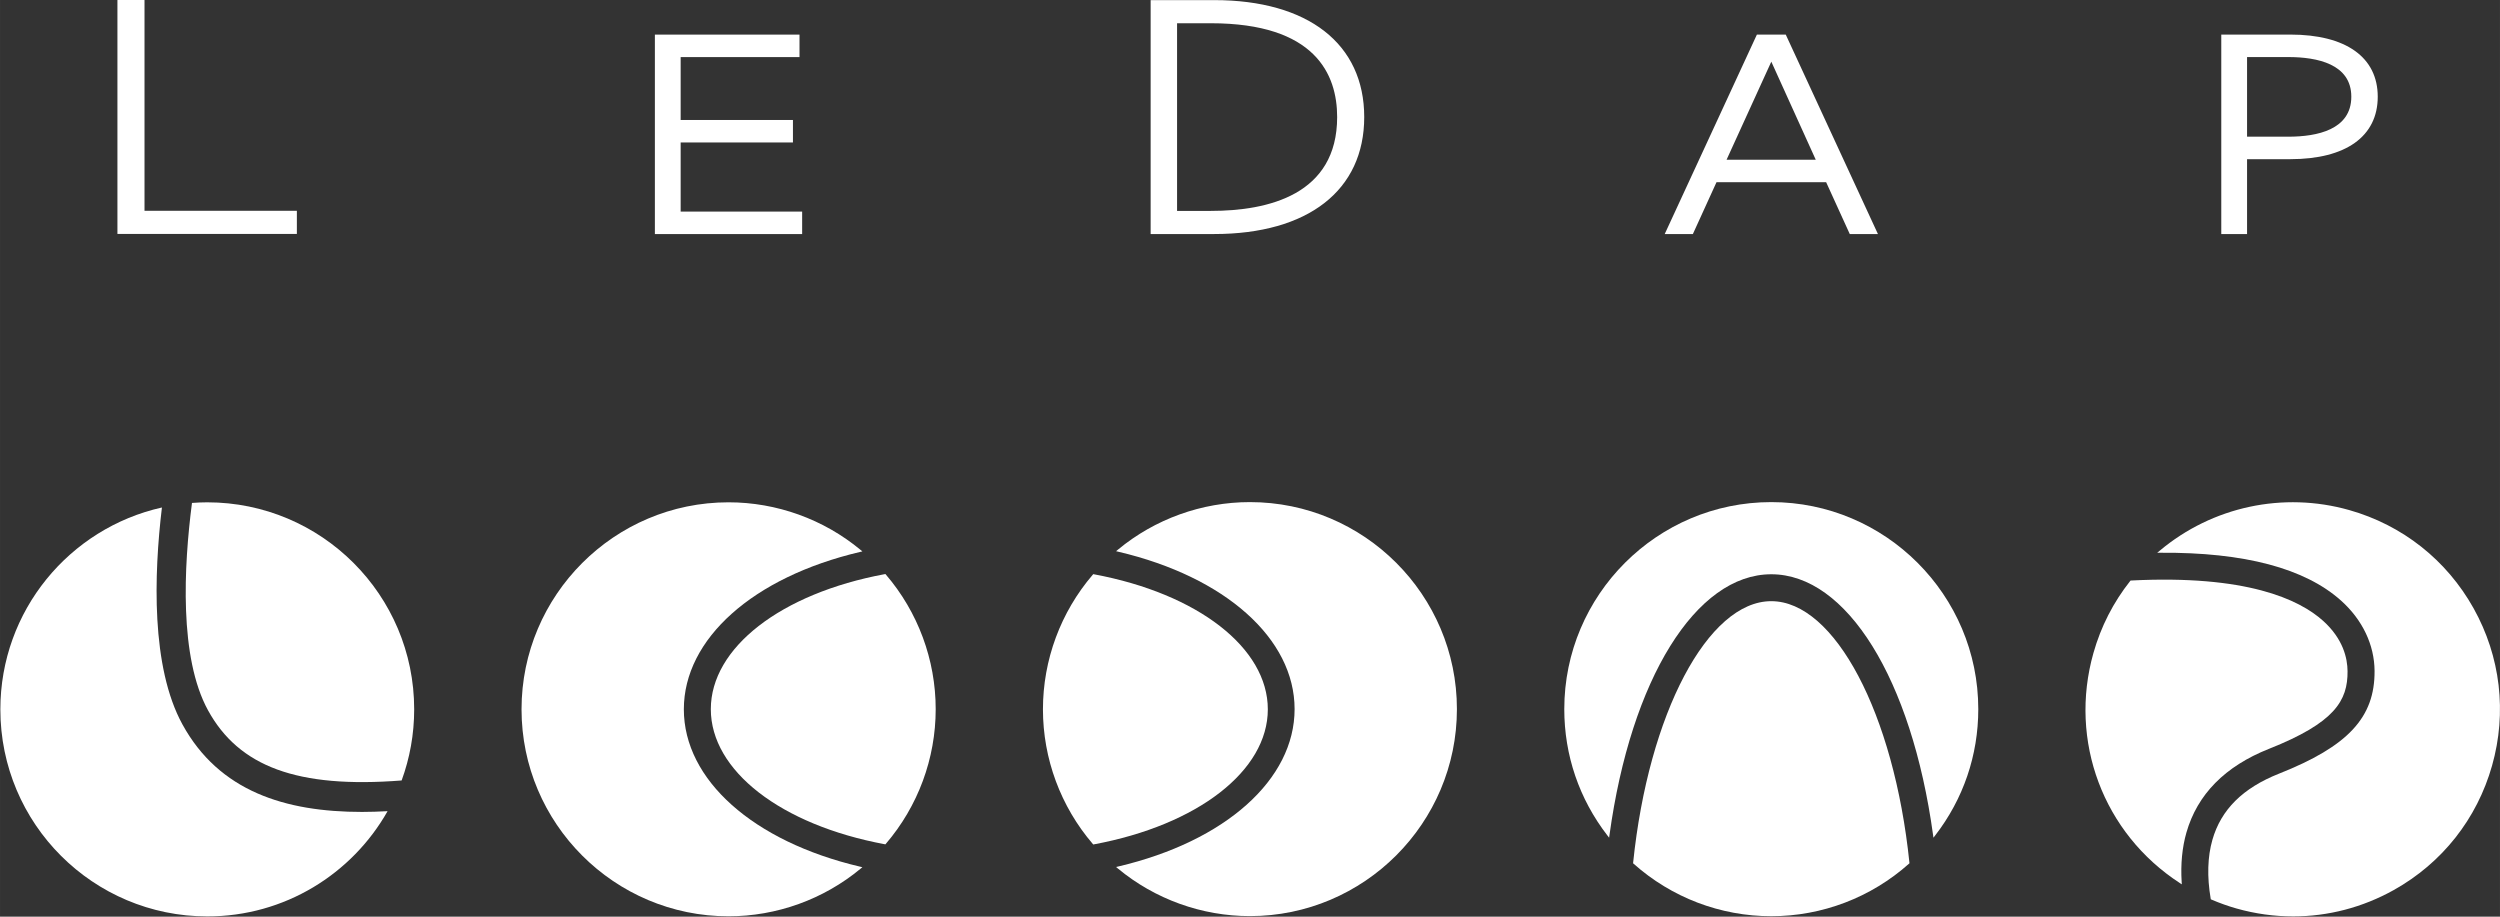 <?xml version="1.0" encoding="UTF-8" standalone="no"?>
<!-- Created with Inkscape (http://www.inkscape.org/) -->

<svg
   width="400"
   height="146.671"
   viewBox="0 0 105.833 38.807"
   version="1.1"
   id="svg1888"
   inkscape:version="1.2 (dc2aedaf03, 2022-05-15)"
   sodipodi:docname="ledap-logo-white.svg"
   xmlns:inkscape="http://www.inkscape.org/namespaces/inkscape"
   xmlns:sodipodi="http://sodipodi.sourceforge.net/DTD/sodipodi-0.dtd"
   xmlns="http://www.w3.org/2000/svg"
   xmlns:svg="http://www.w3.org/2000/svg">
  <rect x="0" y="0" width="105.833" height="38.807" fill="#333333" stroke="none"/>
  <sodipodi:namedview
     id="namedview1890"
     pagecolor="#ffffff"
     bordercolor="#000000"
     borderopacity="0.25"
     inkscape:showpageshadow="2"
     inkscape:pageopacity="0.0"
     inkscape:pagecheckerboard="0"
     inkscape:deskcolor="#d1d1d1"
     inkscape:document-units="mm"
     showgrid="false"
     inkscape:zoom="0.914906"
     inkscape:cx="396.76207"
     inkscape:cy="560.71334"
     inkscape:window-width="2560"
     inkscape:window-height="1369"
     inkscape:window-x="-8"
     inkscape:window-y="951"
     inkscape:window-maximized="1"
     inkscape:current-layer="layer1" />
  <defs
     id="defs1885">
    <clipPath
       clipPathUnits="userSpaceOnUse"
       id="clipPath1785">
      <path
         d="M -1442.783,277.199 H 477.217 v -1080 H -1442.783 Z"
         id="path1787"
         style="stroke-width:1" />
    </clipPath>
    <clipPath
       clipPathUnits="userSpaceOnUse"
       id="clipPath1737">
      <path
         d="M -1497.032,291.614 H 422.968 v -1080 H -1497.032 Z"
         id="path1739"
         style="stroke-width:1" />
    </clipPath>
    <clipPath
       clipPathUnits="userSpaceOnUse"
       id="clipPath1809">
      <path
         d="M -1563.457,289.045 H 356.543 v -1080 H -1563.457 Z"
         id="path1811"
         style="stroke-width:1" />
    </clipPath>
    <clipPath
       clipPathUnits="userSpaceOnUse"
       id="clipPath1839">
      <path
         d="M -1611.882,293.361 H 308.118 v -1080 H -1611.882 Z"
         id="path1841"
         style="stroke-width:1" />
    </clipPath>
    <clipPath
       clipPathUnits="userSpaceOnUse"
       id="clipPath1791">
      <path
         d="M -1666.07,286.983 H 253.93 v -1080 H -1666.07 Z"
         id="path1793"
         style="stroke-width:1" />
    </clipPath>
    <clipPath
       clipPathUnits="userSpaceOnUse"
       id="clipPath1845">
      <path
         d="M -1657.728,352.972 H 262.272 v -1080 H -1657.728 Z"
         id="path1847"
         style="stroke-width:1" />
    </clipPath>
    <clipPath
       clipPathUnits="userSpaceOnUse"
       id="clipPath1851">
      <path
         d="M -1678.439,338.745 H 241.56 v -1080 H -1678.439 Z"
         id="path1853"
         style="stroke-width:1" />
    </clipPath>
    <clipPath
       clipPathUnits="userSpaceOnUse"
       id="clipPath1743">
      <path
         d="M -1556.442,348.967 H 363.558 v -1080 H -1556.442 Z"
         id="path1745"
         style="stroke-width:1" />
    </clipPath>
    <clipPath
       clipPathUnits="userSpaceOnUse"
       id="clipPath1869">
      <path
         d="M -1554.63,328.003 H 365.37 v -1080 H -1554.63 Z"
         id="path1871"
         style="stroke-width:1" />
    </clipPath>
    <clipPath
       clipPathUnits="userSpaceOnUse"
       id="clipPath1857">
      <path
         d="M -1517.792,335.33 H 402.208 v -1080 H -1517.792 Z"
         id="path1859"
         style="stroke-width:1" />
    </clipPath>
    <clipPath
       clipPathUnits="userSpaceOnUse"
       id="clipPath1863">
      <path
         d="M -1497.353,348.967 H 422.647 v -1080 H -1497.353 Z"
         id="path1865"
         style="stroke-width:1" />
    </clipPath>
    <clipPath
       clipPathUnits="userSpaceOnUse"
       id="clipPath1815">
      <path
         d="M -1607.382,328.003 H 312.618 v -1080 H -1607.382 Z"
         id="path1817"
         style="stroke-width:1" />
    </clipPath>
    <clipPath
       clipPathUnits="userSpaceOnUse"
       id="clipPath1773">
      <path
         d="M -1607.382,338.026 H 312.618 v -1080 H -1607.382 Z"
         id="path1775"
         style="stroke-width:1" />
    </clipPath>
    <clipPath
       clipPathUnits="userSpaceOnUse"
       id="clipPath1833">
      <path
         d="M -1449.209,349.066 H 470.79 v -1080 H -1449.209 Z"
         id="path1835"
         style="stroke-width:1" />
    </clipPath>
    <clipPath
       clipPathUnits="userSpaceOnUse"
       id="clipPath1875">
      <path
         d="M -1464.792,359.349 H 455.208 v -1080 H -1464.792 Z"
         id="path1877"
         style="stroke-width:1" />
    </clipPath>
    <clipPath
       clipPathUnits="userSpaceOnUse"
       id="clipPath1431">
      <path
         d="m -849.212,277.199 h 1920 v -1080 h -1920 z"
         id="path1433"
         style="stroke-width:1" />
    </clipPath>
    <clipPath
       clipPathUnits="userSpaceOnUse"
       id="clipPath1425">
      <path
         d="m -903.461,291.614 h 1920 v -1080 h -1920 z"
         id="path1427"
         style="stroke-width:1" />
    </clipPath>
    <clipPath
       clipPathUnits="userSpaceOnUse"
       id="clipPath1365">
      <path
         d="M -969.886,289.045 H 950.114 v -1080 H -969.886 Z"
         id="path1367"
         style="stroke-width:1" />
    </clipPath>
    <clipPath
       clipPathUnits="userSpaceOnUse"
       id="clipPath1401">
      <path
         d="M -1018.311,293.361 H 901.689 v -1080 H -1018.311 Z"
         id="path1403"
         style="stroke-width:1" />
    </clipPath>
    <clipPath
       clipPathUnits="userSpaceOnUse"
       id="clipPath1395">
      <path
         d="M -1072.499,286.983 H 847.501 v -1080 H -1072.499 Z"
         id="path1397"
         style="stroke-width:1" />
    </clipPath>
    <clipPath
       clipPathUnits="userSpaceOnUse"
       id="clipPath1419">
      <path
         d="M -1064.158,352.972 H 855.842 v -1080 H -1064.158 Z"
         id="path1421"
         style="stroke-width:1" />
    </clipPath>
    <clipPath
       clipPathUnits="userSpaceOnUse"
       id="clipPath1407">
      <path
         d="M -1084.869,338.745 H 835.131 v -1080 H -1084.869 Z"
         id="path1409"
         style="stroke-width:1" />
    </clipPath>
    <clipPath
       clipPathUnits="userSpaceOnUse"
       id="clipPath1413">
      <path
         d="M -962.871,348.967 H 957.129 v -1080 H -962.871 Z"
         id="path1415"
         style="stroke-width:1" />
    </clipPath>
    <clipPath
       clipPathUnits="userSpaceOnUse"
       id="clipPath1371">
      <path
         d="M -961.059,328.003 H 958.941 v -1080 H -961.059 Z"
         id="path1373"
         style="stroke-width:1" />
    </clipPath>
    <clipPath
       clipPathUnits="userSpaceOnUse"
       id="clipPath1377">
      <path
         d="M -924.221,335.33 H 995.779 v -1080 H -924.221 Z"
         id="path1379"
         style="stroke-width:1" />
    </clipPath>
    <clipPath
       clipPathUnits="userSpaceOnUse"
       id="clipPath1383">
      <path
         d="m -903.783,348.967 h 1920 v -1080 h -1920 z"
         id="path1385"
         style="stroke-width:1" />
    </clipPath>
    <clipPath
       clipPathUnits="userSpaceOnUse"
       id="clipPath1389">
      <path
         d="M -1013.811,328.003 H 906.189 v -1080 H -1013.811 Z"
         id="path1391"
         style="stroke-width:1" />
    </clipPath>
    <clipPath
       clipPathUnits="userSpaceOnUse"
       id="clipPath1359">
      <path
         d="M -1013.811,338.026 H 906.189 v -1080 H -1013.811 Z"
         id="path1361"
         style="stroke-width:1" />
    </clipPath>
    <clipPath
       clipPathUnits="userSpaceOnUse"
       id="clipPath1827">
      <path
         d="m -855.639,349.066 h 1920 v -1080 h -1920 z"
         id="path1829"
         style="stroke-width:1" />
    </clipPath>
    <clipPath
       clipPathUnits="userSpaceOnUse"
       id="clipPath1779">
      <path
         d="m -871.221,359.349 h 1920 v -1080 h -1920 z"
         id="path1781"
         style="stroke-width:1" />
    </clipPath>
  </defs>
  <g
     inkscape:label="Lager 1"
     inkscape:groupmode="layer"
     id="layer1">
    <path
       d="M 0,0 H -2.742 V -23.692 H 15.43 v 2.344 H 0 Z"
       style="fill:#ffffff;fill-opacity:1;fill-rule:nonzero;stroke:none"
       id="path87"
       transform="matrix(0.418,0,0,-0.418,6.117,8.598638e-5)"
       clip-path="url(#clipPath1431)" />
    <path
       d="M 0,0 H 11.372 V 2.277 H 0 v 6.369 h 12.037 v 2.277 H -2.61 V -9.278 h 14.914 v 2.277 H 0 Z"
       style="fill:#ffffff;fill-opacity:1;fill-rule:nonzero;stroke:none"
       id="path91"
       transform="matrix(0.418,0,0,-0.418,28.814,6.031)"
       clip-path="url(#clipPath1425)" />
    <path
       d="m 0,0 c 0,-7.854 -6.958,-9.503 -12.795,-9.503 h -3.418 V 9.502 h 3.418 C -2.22,9.502 0,4.335 0,0 m -12.463,11.846 h -6.426 v -23.692 h 6.426 c 9.521,0 15.205,4.428 15.205,11.846 0,7.418 -5.684,11.846 -15.205,11.846"
       style="fill:#ffffff;fill-opacity:1;fill-rule:nonzero;stroke:none"
       id="path95"
       transform="matrix(0.418,0,0,-0.418,56.606,4.956)"
       clip-path="url(#clipPath1365)" />
    <path
       d="m 0,0 h -9.032 l 4.531,9.932 z m -5.963,12.67 -9.336,-20.201 h 2.852 l 2.395,5.255 H 1.052 L 3.447,-7.531 H 6.299 L -3.037,12.67 Z"
       style="fill:#ffffff;fill-opacity:1;fill-rule:nonzero;stroke:none"
       id="path99"
       transform="matrix(0.418,0,0,-0.418,76.867,6.762)"
       clip-path="url(#clipPath1401)" />
    <path
       d="m 0,0 c 0,-3.346 -3.468,-4.049 -6.376,-4.049 h -4.182 v 8.064 h 4.182 C -3.468,4.015 0,3.319 0,0 m -6.177,6.293 h -6.992 v -20.201 h 2.611 v 7.582 h 4.381 c 5.627,0 8.854,2.305 8.854,6.326 0,3.999 -3.227,6.293 -8.854,6.293"
       style="fill:#ffffff;fill-opacity:1;fill-rule:nonzero;stroke:none"
       id="path103"
       transform="matrix(0.418,0,0,-0.418,99.539,4.094)"
       clip-path="url(#clipPath1395)" />
    <path
       d="m 0,0 c 6.69,2.652 7.988,4.891 7.969,7.862 -0.009,1.321 -0.446,3.279 -2.476,5.106 -2.436,2.191 -7.791,4.675 -19.448,4.084 l -0.054,-0.003 -0.033,-0.042 c -1.716,-2.168 -2.97,-4.623 -3.726,-7.297 -2.521,-8.905 0.997,-18.268 8.755,-23.301 l 0.196,-0.128 -0.015,0.234 c -0.111,1.816 0.05,3.502 0.482,5.011 C -7.245,-4.61 -4.436,-1.759 0,0"
       style="fill:#ffffff;fill-opacity:1;fill-rule:nonzero;stroke:none"
       id="path107"
       transform="matrix(0.418,0,0,-0.418,96.049,31.703)"
       clip-path="url(#clipPath1419)" />
    <path
       d="m 0,0 c -2.732,4.889 -7.204,8.422 -12.593,9.947 -6.684,1.893 -13.859,0.355 -19.193,-4.114 l -0.251,-0.211 0.329,0.002 c 8.478,0.06 14.647,-1.573 18.306,-4.865 2.158,-1.943 3.357,-4.466 3.374,-7.106 0.031,-4.713 -2.684,-7.629 -9.683,-10.404 -3.66,-1.451 -5.864,-3.64 -6.739,-6.692 -0.494,-1.724 -0.553,-3.732 -0.176,-5.967 l 0.011,-0.063 0.059,-0.026 c 0.866,-0.369 1.697,-0.665 2.541,-0.904 1.895,-0.537 3.825,-0.802 5.742,-0.802 3.534,0 7.027,0.902 10.197,2.673 4.889,2.732 8.422,7.204 9.947,12.593 C 3.397,-10.549 2.732,-4.889 0,0"
       style="fill:#ffffff;fill-opacity:1;fill-rule:nonzero;stroke:none"
       id="path111"
       transform="matrix(0.418,0,0,-0.418,104.715,25.751)"
       clip-path="url(#clipPath1407)" />
    <path
       d="m 0,0 c 0,6.217 -7.079,11.714 -17.614,13.677 l -0.067,0.013 -0.044,-0.052 C -20.982,9.842 -22.775,4.999 -22.775,0 c 0,-4.998 1.793,-9.842 5.05,-13.637 l 0.044,-0.052 0.067,0.012 C -7.079,-11.714 0,-6.217 0,0"
       style="fill:#ffffff;fill-opacity:1;fill-rule:nonzero;stroke:none"
       id="path115"
       transform="matrix(0.418,0,0,-0.418,53.671,30.028)"
       clip-path="url(#clipPath1413)" />
    <path
       d="m 0,0 c -4.875,0 -9.624,-1.712 -13.373,-4.82 l -0.183,-0.151 0.231,-0.055 c 10.844,-2.55 17.85,-8.807 17.85,-15.938 0,-7.131 -7.006,-13.387 -17.85,-15.937 l -0.231,-0.055 0.183,-0.151 c 3.748,-3.109 8.497,-4.821 13.373,-4.821 11.56,0 20.964,9.405 20.964,20.964 C 20.964,-9.404 11.56,0 0,0"
       style="fill:#ffffff;fill-opacity:1;fill-rule:nonzero;stroke:none"
       id="path119"
       transform="matrix(0.418,0,0,-0.418,52.913,21.256)"
       clip-path="url(#clipPath1371)" />
    <path
       d="M 0,0 -0.044,0.052 -0.111,0.039 c -10.535,-1.963 -17.614,-7.459 -17.614,-13.676 0,-6.218 7.079,-11.715 17.614,-13.678 l 0.067,-0.012 0.044,0.052 c 3.257,3.796 5.05,8.639 5.05,13.637 C 5.05,-8.639 3.257,-3.796 0,0"
       style="fill:#ffffff;fill-opacity:1;fill-rule:nonzero;stroke:none"
       id="path123"
       transform="matrix(0.418,0,0,-0.418,37.5,24.322)"
       clip-path="url(#clipPath1377)" />
    <path
       d="m 0,0 c 0,7.131 7.006,13.386 17.85,15.937 l 0.231,0.054 -0.183,0.152 c -3.748,3.108 -8.497,4.82 -13.373,4.82 -11.559,0 -20.963,-9.404 -20.963,-20.964 0,-11.559 9.404,-20.963 20.963,-20.963 4.875,0 9.624,1.712 13.373,4.82 l 0.183,0.151 -0.231,0.055 C 7.006,-13.387 0,-7.131 0,0"
       style="fill:#ffffff;fill-opacity:1;fill-rule:nonzero;stroke:none"
       id="path127"
       transform="matrix(0.418,0,0,-0.418,28.949,30.027)"
       clip-path="url(#clipPath1383)" />
    <path
       d="m 0,0 c -11.56,0 -20.964,-9.404 -20.964,-20.964 0,-4.676 1.511,-9.103 4.369,-12.802 l 0.172,-0.223 0.038,0.279 c 2.171,15.792 8.755,26.402 16.385,26.402 7.63,0 14.214,-10.61 16.385,-26.402 l 0.038,-0.279 0.172,0.223 c 2.858,3.699 4.369,8.126 4.369,12.802 C 20.964,-9.404 11.56,0 0,0"
       style="fill:#ffffff;fill-opacity:1;fill-rule:nonzero;stroke:none"
       id="path131"
       transform="matrix(0.418,0,0,-0.418,74.984,21.256)"
       clip-path="url(#clipPath1389)" />
    <path
       d="m 0,0 c -6.421,0 -12.435,-11.386 -13.99,-26.484 l -0.006,-0.06 0.045,-0.04 c 3.845,-3.431 8.8,-5.321 13.951,-5.321 5.151,0 10.106,1.89 13.951,5.321 l 0.045,0.04 -0.006,0.06 C 12.435,-11.386 6.421,0 0,0"
       style="fill:#ffffff;fill-opacity:1;fill-rule:nonzero;stroke:none"
       id="path135"
       transform="matrix(0.418,0,0,-0.418,74.984,25.45)"
       clip-path="url(#clipPath1359)" />
    <path
       d="m 0,0 c 3.126,-5.697 9.031,-7.932 19.61,-7.108 0.822,2.247 1.271,4.675 1.271,7.207 0,11.578 -9.385,20.963 -20.963,20.963 -0.519,0 -1.032,-0.025 -1.541,-0.062 C -2.454,14.57 -2.934,5.348 0,0"
       style="fill:#ffffff;fill-opacity:1;fill-rule:nonzero;stroke:none"
       id="path139"
       transform="matrix(0.418,0,0,-0.418,8.805,30.069)"
       clip-path="url(#clipPath1827)" />
    <path
       d="m 0,0 c -7.783,-0.001 -14.47,2.088 -18.184,8.857 -3.201,5.833 -2.89,15.202 -2.081,21.976 -9.364,-2.097 -16.363,-10.454 -16.363,-20.451 0,-11.577 9.385,-20.963 20.963,-20.963 7.831,0 14.654,4.297 18.254,10.658 C 1.715,0.031 0.85,0 0,0"
       style="fill:#ffffff;fill-opacity:1;fill-rule:nonzero;stroke:none"
       id="path143"
       transform="matrix(0.418,0,0,-0.418,15.325,34.372)"
       clip-path="url(#clipPath1779)" />
  </g>
</svg>
